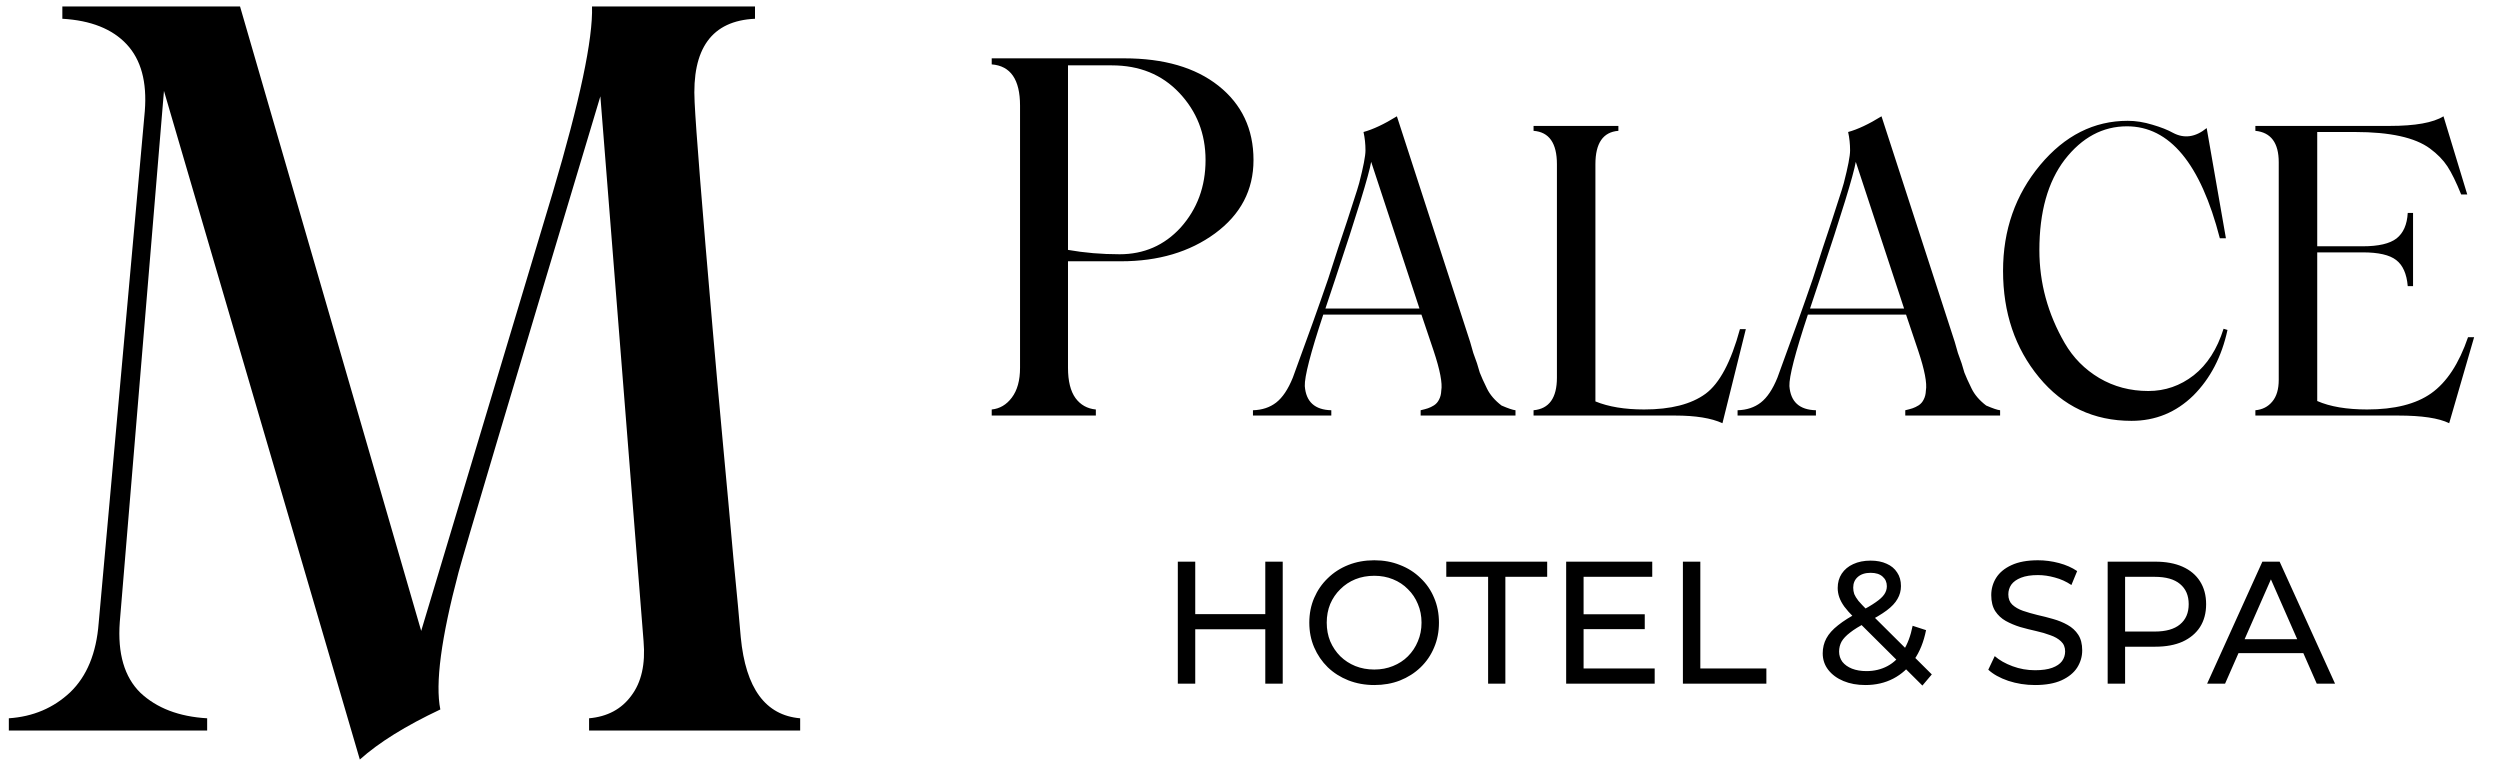 <svg width="373" height="114" viewBox="0 0 373 114" fill="none" xmlns="http://www.w3.org/2000/svg">
<path d="M110.522 95.084C111.255 102.701 114.209 106.729 119.385 107.169V109H87.891V107.169C90.625 106.925 92.725 105.802 94.189 103.8C95.703 101.798 96.314 99.088 96.02 95.67L89.575 14.371C76.196 58.951 69.141 82.633 68.408 85.416C65.82 95.182 64.917 101.993 65.698 105.851C60.523 108.292 56.519 110.782 53.687 113.321L24.463 13.565L17.871 92.814C17.529 97.501 18.555 101.017 20.947 103.36C23.389 105.655 26.709 106.925 30.908 107.169V109H1.318V107.169C4.932 106.925 7.983 105.631 10.474 103.287C12.964 100.895 14.38 97.452 14.722 92.96L21.606 16.568C21.948 12.223 21.045 8.902 18.896 6.607C16.748 4.312 13.55 3.043 9.302 2.799V0.968H35.815L62.842 94.132L82.471 28.727C86.523 15.055 88.477 5.802 88.33 0.968H112.646V2.799C106.201 3.092 103.198 7.242 103.638 15.25C103.833 19.352 104.736 30.704 106.348 49.308C106.836 54.972 107.349 60.685 107.886 66.446C108.423 72.159 108.936 77.774 109.424 83.292C109.961 88.761 110.327 92.691 110.522 95.084Z" fill="black"/>
<path d="M188.782 83.8H191.382V102H188.782V83.8ZM178.33 102H175.73V83.8H178.33V102ZM189.016 93.888H178.07V91.626H189.016V93.888ZM205.046 102.208C203.659 102.208 202.368 101.974 201.172 101.506C199.993 101.038 198.97 100.388 198.104 99.556C197.237 98.707 196.561 97.719 196.076 96.592C195.59 95.465 195.348 94.235 195.348 92.9C195.348 91.565 195.59 90.335 196.076 89.208C196.561 88.081 197.237 87.102 198.104 86.27C198.97 85.421 199.993 84.762 201.172 84.294C202.35 83.826 203.642 83.592 205.046 83.592C206.432 83.592 207.706 83.826 208.868 84.294C210.046 84.745 211.069 85.395 211.936 86.244C212.82 87.076 213.496 88.055 213.964 89.182C214.449 90.309 214.692 91.548 214.692 92.9C214.692 94.252 214.449 95.491 213.964 96.618C213.496 97.745 212.82 98.733 211.936 99.582C211.069 100.414 210.046 101.064 208.868 101.532C207.706 101.983 206.432 102.208 205.046 102.208ZM205.046 99.894C206.051 99.894 206.978 99.721 207.828 99.374C208.694 99.027 209.44 98.542 210.064 97.918C210.705 97.277 211.199 96.531 211.546 95.682C211.91 94.833 212.092 93.905 212.092 92.9C212.092 91.895 211.91 90.967 211.546 90.118C211.199 89.269 210.705 88.532 210.064 87.908C209.44 87.267 208.694 86.773 207.828 86.426C206.978 86.079 206.051 85.906 205.046 85.906C204.023 85.906 203.078 86.079 202.212 86.426C201.362 86.773 200.617 87.267 199.976 87.908C199.334 88.532 198.832 89.269 198.468 90.118C198.121 90.967 197.948 91.895 197.948 92.9C197.948 93.905 198.121 94.833 198.468 95.682C198.832 96.531 199.334 97.277 199.976 97.918C200.617 98.542 201.362 99.027 202.212 99.374C203.078 99.721 204.023 99.894 205.046 99.894ZM222.026 102V86.062H215.786V83.8H230.84V86.062H224.6V102H222.026ZM236.037 91.652H245.397V93.862H236.037V91.652ZM236.271 99.738H246.879V102H233.671V83.8H246.515V86.062H236.271V99.738ZM251.089 102V83.8H253.689V99.738H263.543V102H251.089ZM278.319 102.208C277.089 102.208 275.997 102.009 275.043 101.61C274.09 101.211 273.336 100.657 272.781 99.946C272.227 99.235 271.949 98.412 271.949 97.476C271.949 96.661 272.131 95.916 272.495 95.24C272.859 94.564 273.44 93.914 274.237 93.29C275.035 92.649 276.083 91.99 277.383 91.314C278.441 90.759 279.264 90.274 279.853 89.858C280.46 89.442 280.885 89.052 281.127 88.688C281.387 88.307 281.517 87.899 281.517 87.466C281.517 86.877 281.309 86.4 280.893 86.036C280.477 85.655 279.879 85.464 279.099 85.464C278.285 85.464 277.643 85.672 277.175 86.088C276.725 86.487 276.499 87.015 276.499 87.674C276.499 88.003 276.551 88.324 276.655 88.636C276.777 88.931 276.985 89.269 277.279 89.65C277.591 90.014 278.033 90.482 278.605 91.054L288.225 100.622L286.821 102.286L276.603 92.12C275.997 91.513 275.52 90.976 275.173 90.508C274.827 90.023 274.575 89.555 274.419 89.104C274.263 88.653 274.185 88.194 274.185 87.726C274.185 86.911 274.385 86.201 274.783 85.594C275.199 84.97 275.771 84.493 276.499 84.164C277.245 83.817 278.111 83.644 279.099 83.644C280.018 83.644 280.815 83.8 281.491 84.112C282.167 84.407 282.687 84.84 283.051 85.412C283.433 85.967 283.623 86.643 283.623 87.44C283.623 88.133 283.45 88.775 283.103 89.364C282.774 89.953 282.237 90.525 281.491 91.08C280.746 91.635 279.741 92.233 278.475 92.874C277.435 93.411 276.621 93.914 276.031 94.382C275.442 94.833 275.017 95.283 274.757 95.734C274.515 96.185 274.393 96.679 274.393 97.216C274.393 97.788 274.558 98.299 274.887 98.75C275.234 99.183 275.711 99.521 276.317 99.764C276.941 100.007 277.661 100.128 278.475 100.128C279.637 100.128 280.685 99.877 281.621 99.374C282.557 98.871 283.337 98.117 283.961 97.112C284.603 96.107 285.071 94.859 285.365 93.368L287.367 94.018C287.021 95.769 286.423 97.251 285.573 98.464C284.741 99.677 283.71 100.605 282.479 101.246C281.249 101.887 279.862 102.208 278.319 102.208ZM303.62 102.208C302.233 102.208 300.907 102 299.642 101.584C298.377 101.151 297.38 100.596 296.652 99.92L297.614 97.892C298.307 98.499 299.191 99.001 300.266 99.4C301.341 99.799 302.459 99.998 303.62 99.998C304.677 99.998 305.535 99.877 306.194 99.634C306.853 99.391 307.338 99.062 307.65 98.646C307.962 98.213 308.118 97.727 308.118 97.19C308.118 96.566 307.91 96.063 307.494 95.682C307.095 95.301 306.567 94.997 305.908 94.772C305.267 94.529 304.556 94.321 303.776 94.148C302.996 93.975 302.207 93.775 301.41 93.55C300.63 93.307 299.911 93.004 299.252 92.64C298.611 92.276 298.091 91.791 297.692 91.184C297.293 90.56 297.094 89.763 297.094 88.792C297.094 87.856 297.337 86.998 297.822 86.218C298.325 85.421 299.087 84.788 300.11 84.32C301.15 83.835 302.467 83.592 304.062 83.592C305.119 83.592 306.168 83.731 307.208 84.008C308.248 84.285 309.149 84.684 309.912 85.204L309.054 87.284C308.274 86.764 307.451 86.391 306.584 86.166C305.717 85.923 304.877 85.802 304.062 85.802C303.039 85.802 302.199 85.932 301.54 86.192C300.881 86.452 300.396 86.799 300.084 87.232C299.789 87.665 299.642 88.151 299.642 88.688C299.642 89.329 299.841 89.841 300.24 90.222C300.656 90.603 301.185 90.907 301.826 91.132C302.485 91.357 303.204 91.565 303.984 91.756C304.764 91.929 305.544 92.129 306.324 92.354C307.121 92.579 307.841 92.874 308.482 93.238C309.141 93.602 309.669 94.087 310.068 94.694C310.467 95.301 310.666 96.081 310.666 97.034C310.666 97.953 310.415 98.811 309.912 99.608C309.409 100.388 308.629 101.021 307.572 101.506C306.532 101.974 305.215 102.208 303.62 102.208ZM314.464 102V83.8H321.562C323.157 83.8 324.518 84.051 325.644 84.554C326.771 85.057 327.638 85.785 328.244 86.738C328.851 87.691 329.154 88.827 329.154 90.144C329.154 91.461 328.851 92.597 328.244 93.55C327.638 94.486 326.771 95.214 325.644 95.734C324.518 96.237 323.157 96.488 321.562 96.488H315.894L317.064 95.266V102H314.464ZM317.064 95.526L315.894 94.226H321.484C323.148 94.226 324.405 93.871 325.254 93.16C326.121 92.449 326.554 91.444 326.554 90.144C326.554 88.844 326.121 87.839 325.254 87.128C324.405 86.417 323.148 86.062 321.484 86.062H315.894L317.064 84.762V95.526ZM329.304 102L337.546 83.8H340.12L348.388 102H345.658L338.3 85.256H339.34L331.982 102H329.304ZM332.814 97.45L333.516 95.37H343.76L344.514 97.45H332.814Z" fill="black"/>
<path d="M167.728 8.704C173.653 8.704 178.339 10.065 181.783 12.787C185.276 15.557 187.022 19.255 187.022 23.88C187.022 28.36 185.107 32.01 181.277 34.828C177.495 37.598 172.822 38.983 167.258 38.983H159.345V54.882C159.345 56.857 159.718 58.363 160.465 59.398C161.212 60.41 162.223 60.976 163.5 61.097V62H147.963V61.097C149.167 60.976 150.167 60.386 150.962 59.326C151.781 58.242 152.19 56.761 152.19 54.882V15.75C152.19 11.872 150.781 9.824 147.963 9.607V8.704H167.728ZM167.041 37.935C170.678 37.935 173.714 36.611 176.146 33.961C178.628 31.191 179.868 27.83 179.868 23.88C179.868 19.953 178.555 16.605 175.93 13.835C173.352 11.113 170.004 9.752 165.885 9.752H159.345V37.285C161.802 37.719 164.367 37.935 167.041 37.935ZM219.344 51.014L219.812 52.654C220.164 53.611 220.35 54.129 220.369 54.207L220.779 55.584C220.994 56.15 221.355 56.951 221.863 57.986C222.312 58.904 223.035 59.744 224.031 60.506C225.027 60.935 225.721 61.17 226.111 61.209V62H211.961V61.209C212.391 61.111 212.752 61.014 213.045 60.916C213.338 60.818 213.641 60.672 213.953 60.477C214.285 60.262 214.539 59.969 214.715 59.598C214.91 59.227 215.018 58.787 215.037 58.279C215.232 57.185 214.852 55.203 213.895 52.332L212.078 46.941H197.43C195.535 52.664 194.617 56.219 194.676 57.605C194.852 59.949 196.17 61.15 198.631 61.209V62H186.941V61.209C188.309 61.17 189.461 60.789 190.398 60.066C191.355 59.324 192.186 58.084 192.889 56.346C195.115 50.291 196.873 45.379 198.162 41.609L199.656 36.98L200.975 33.025C201.092 32.635 201.395 31.697 201.883 30.213C202.371 28.729 202.674 27.762 202.791 27.312C203.416 24.891 203.729 23.27 203.729 22.449C203.729 21.492 203.631 20.574 203.436 19.695C204.861 19.305 206.521 18.523 208.416 17.352L219.344 51.014ZM197.752 46.033H211.785L204.578 24.148C204.246 26.082 202.449 31.941 199.188 41.727L197.752 46.033ZM259.598 49.109H260.477L256.99 63.143C255.33 62.381 252.977 62 249.93 62H228.807V61.209C231.131 60.994 232.293 59.373 232.293 56.346V24.5C232.293 21.355 231.131 19.695 228.807 19.52V18.787H241.463V19.52C239.178 19.695 238.035 21.355 238.035 24.5V59.891C239.988 60.691 242.41 61.092 245.301 61.092C249.285 61.092 252.342 60.31 254.471 58.748C256.561 57.205 258.27 53.992 259.598 49.109ZM291.648 51.014L292.117 52.654C292.469 53.611 292.654 54.129 292.674 54.207L293.084 55.584C293.299 56.15 293.66 56.951 294.168 57.986C294.617 58.904 295.34 59.744 296.336 60.506C297.332 60.935 298.025 61.17 298.416 61.209V62H284.266V61.209C284.695 61.111 285.057 61.014 285.35 60.916C285.643 60.818 285.945 60.672 286.258 60.477C286.59 60.262 286.844 59.969 287.02 59.598C287.215 59.227 287.322 58.787 287.342 58.279C287.537 57.185 287.156 55.203 286.199 52.332L284.383 46.941H269.734C267.84 52.664 266.922 56.219 266.98 57.605C267.156 59.949 268.475 61.15 270.936 61.209V62H259.246V61.209C260.613 61.17 261.766 60.789 262.703 60.066C263.66 59.324 264.49 58.084 265.193 56.346C267.42 50.291 269.178 45.379 270.467 41.609L271.961 36.98L273.279 33.025C273.396 32.635 273.699 31.697 274.188 30.213C274.676 28.729 274.979 27.762 275.096 27.312C275.721 24.891 276.033 23.27 276.033 22.449C276.033 21.492 275.936 20.574 275.74 19.695C277.166 19.305 278.826 18.523 280.721 17.352L291.648 51.014ZM270.057 46.033H284.09L276.883 24.148C276.551 26.082 274.754 31.941 271.492 41.727L270.057 46.033ZM318.016 62.791C312.391 62.791 307.791 60.623 304.217 56.287C300.643 51.951 298.855 46.658 298.855 40.408C298.855 34.315 300.701 29.051 304.393 24.617C308.064 20.223 312.42 18.025 317.459 18.025C318.65 18.025 319.881 18.221 321.15 18.611C322.42 18.982 323.436 19.383 324.197 19.812C325.877 20.711 327.557 20.477 329.236 19.109L332.107 35.545H331.199C328.328 24.412 323.709 18.846 317.342 18.846C313.729 18.846 310.633 20.506 308.055 23.826C305.535 27.127 304.275 31.629 304.275 37.332C304.275 42.215 305.535 46.834 308.055 51.19C309.324 53.377 311.043 55.115 313.211 56.404C315.398 57.693 317.84 58.338 320.535 58.338C323.035 58.338 325.291 57.557 327.303 55.994C329.314 54.412 330.799 52.098 331.756 49.051L332.342 49.227C331.482 53.211 329.783 56.473 327.244 59.012C324.666 61.531 321.59 62.791 318.016 62.791ZM368.23 50.31H369.139L365.418 63.143C363.875 62.381 361.336 62 357.801 62H336.502V61.209C337.557 61.111 338.396 60.682 339.021 59.92C339.666 59.158 339.988 58.074 339.988 56.668V24.207C339.988 21.316 338.826 19.754 336.502 19.52V18.787H356.541C360.35 18.787 363.025 18.309 364.568 17.352L368.113 29.012H367.205C366.463 27.176 365.779 25.779 365.154 24.822C364.529 23.865 363.66 22.977 362.547 22.156C360.32 20.516 356.6 19.695 351.385 19.695H345.73V36.746H352.527C354.871 36.746 356.551 36.355 357.566 35.574C358.582 34.773 359.139 33.504 359.236 31.766H360.027V42.693H359.236C359.08 40.857 358.504 39.559 357.508 38.797C356.531 38.035 354.871 37.654 352.527 37.654H345.73V59.832C347.645 60.672 350.125 61.092 353.172 61.092C357.273 61.092 360.457 60.291 362.723 58.69C365.047 57.049 366.883 54.256 368.23 50.31Z" fill="black"/>
</svg>
